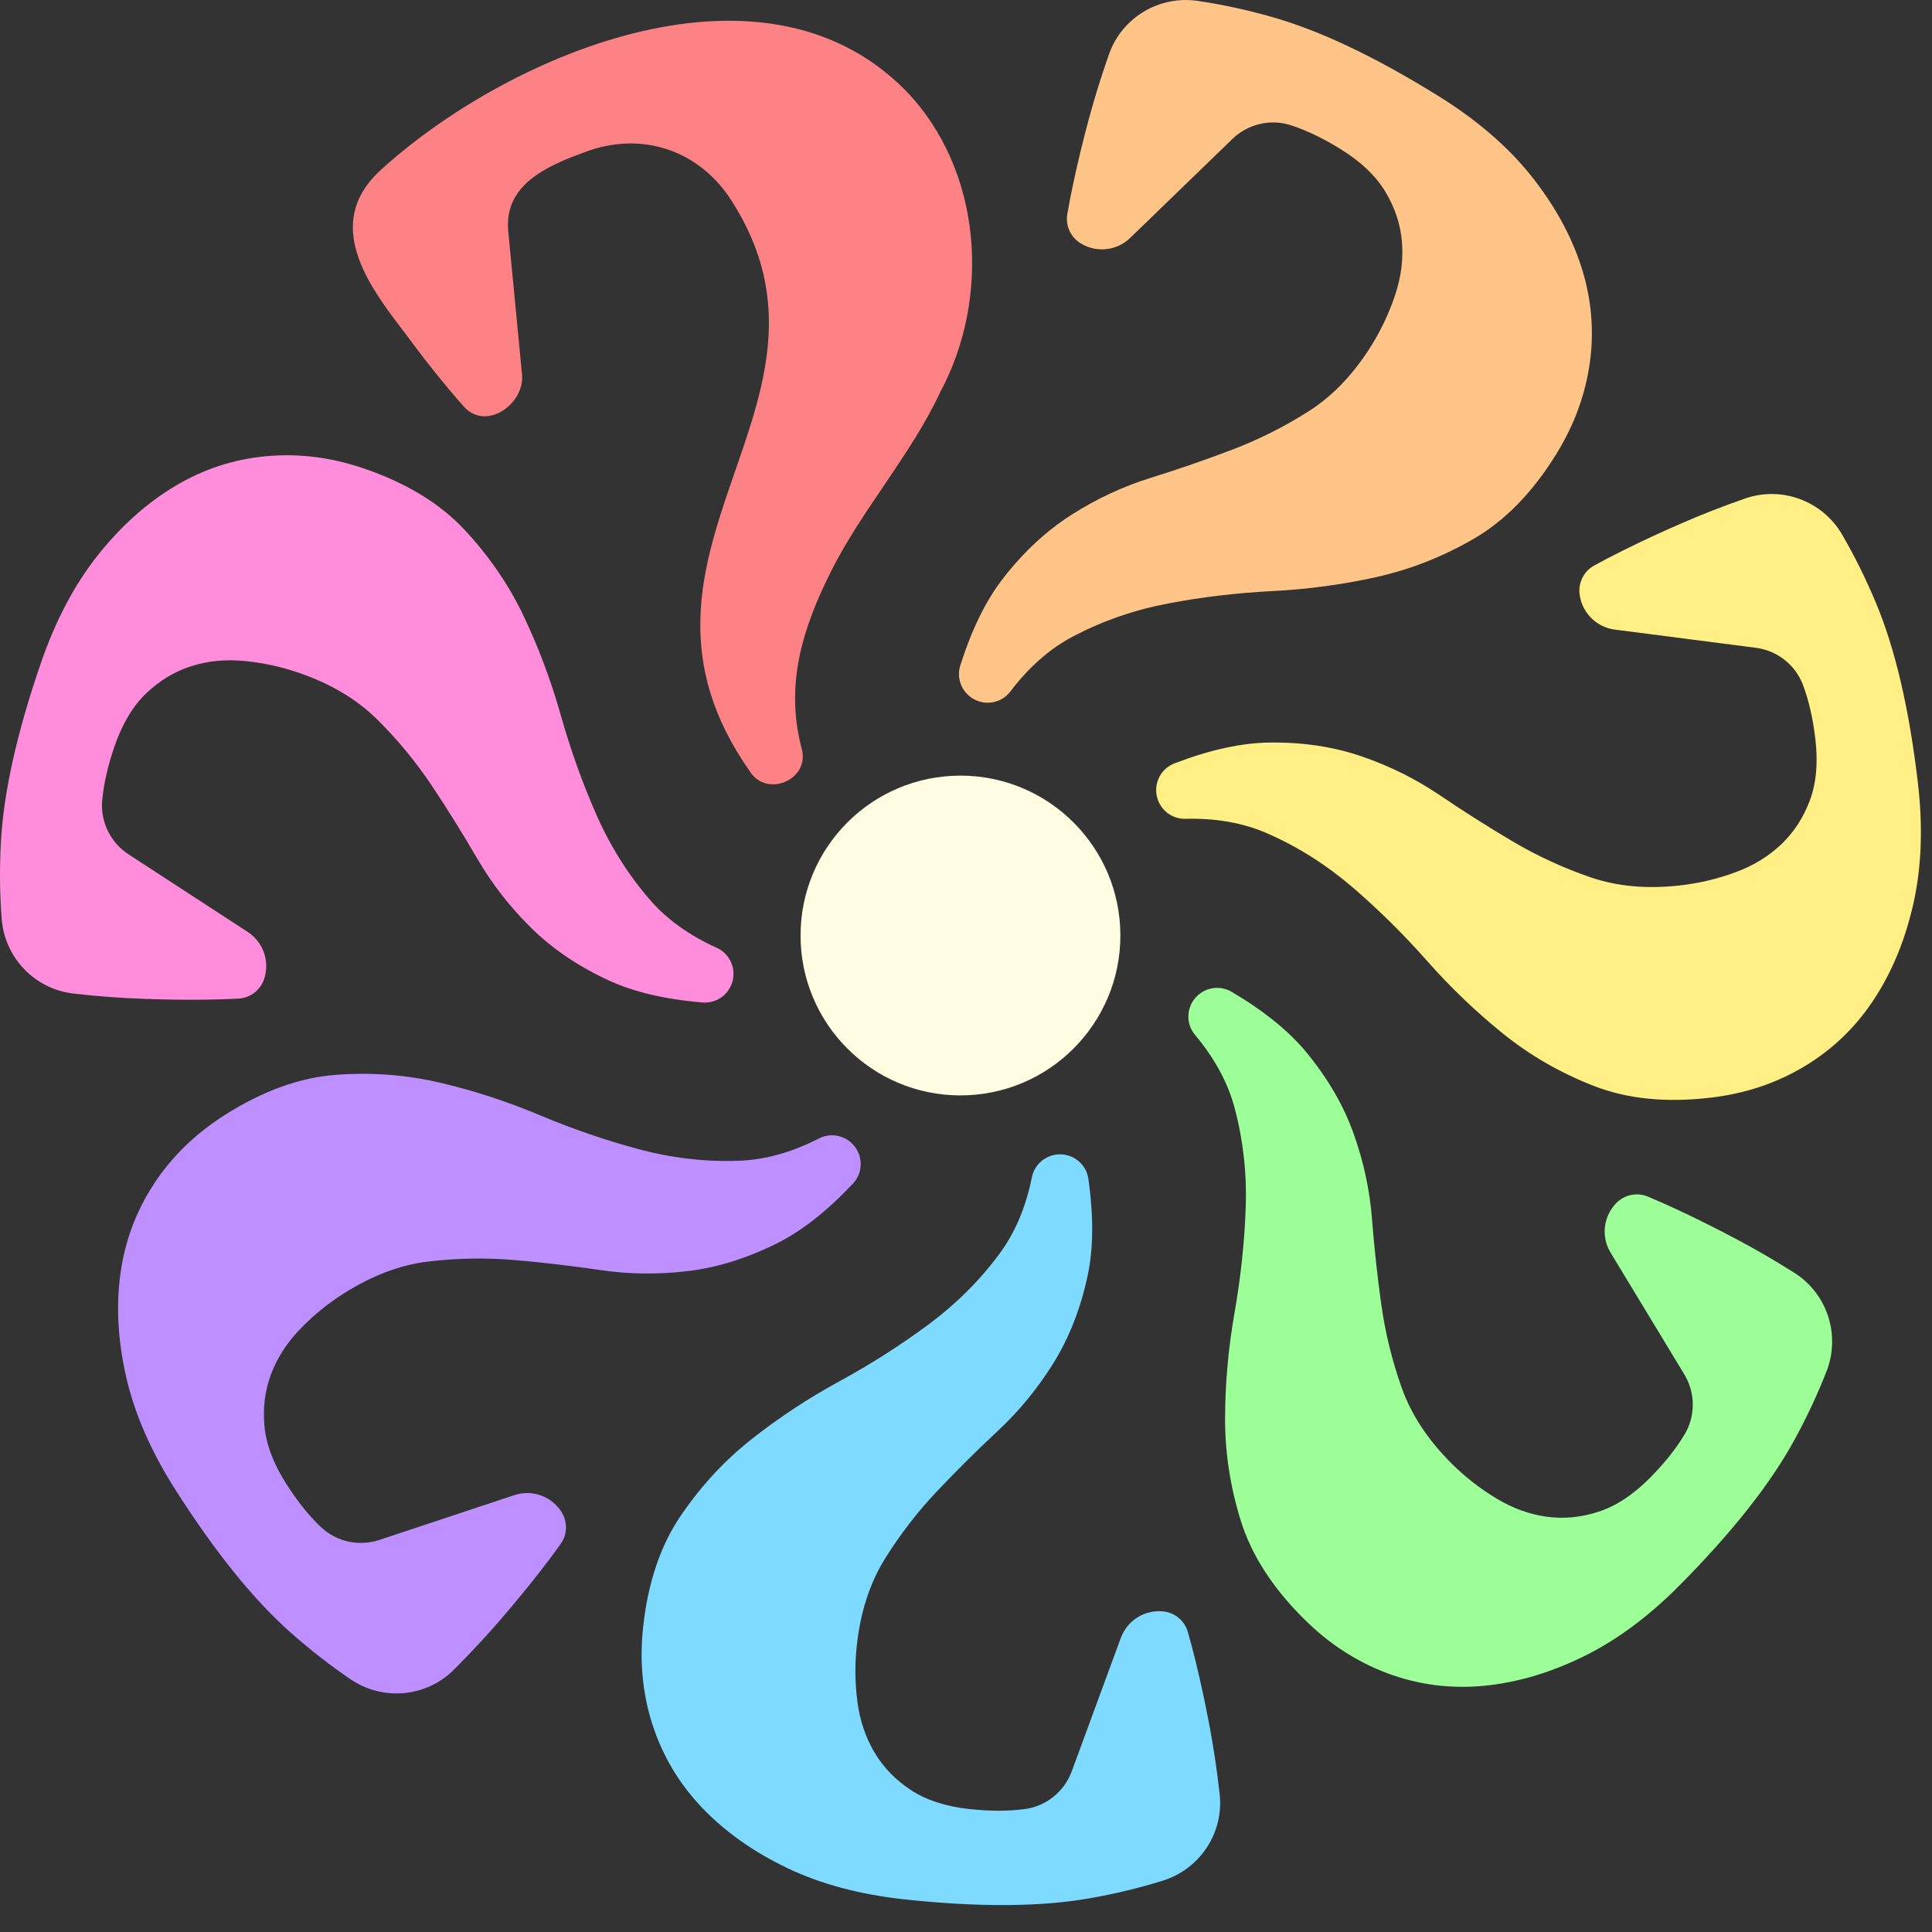 <svg width="41" height="41" viewBox="0 0 41 41" fill="none" xmlns="http://www.w3.org/2000/svg">
<rect x="0" y="0" width="41" height="41" fill="#333333" stroke="none"/>
<g clip-path="url(#clip0_775_2269)">
<path d="M13.853 36.617C14.067 37.275 14.418 37.858 14.903 38.366C15.388 38.874 15.989 39.298 16.703 39.641C17.418 39.983 18.247 40.205 19.189 40.307C20.759 40.476 22.068 40.469 23.115 40.286C23.663 40.19 24.184 40.065 24.678 39.91C25.466 39.664 25.974 38.894 25.883 38.074C25.883 38.069 25.882 38.064 25.881 38.059C25.828 37.577 25.757 37.103 25.67 36.638C25.582 36.173 25.487 35.729 25.385 35.305C25.325 35.057 25.266 34.833 25.208 34.633C25.14 34.395 24.935 34.224 24.689 34.197C24.295 34.155 23.923 34.386 23.786 34.758L22.745 37.588C22.587 38.016 22.209 38.326 21.758 38.39C21.754 38.39 21.751 38.391 21.747 38.391C21.404 38.438 21.011 38.438 20.571 38.391C20.069 38.336 19.655 38.201 19.328 37.986C19.002 37.771 18.745 37.505 18.557 37.188C18.369 36.871 18.249 36.514 18.196 36.117C18.144 35.719 18.139 35.322 18.182 34.924C18.259 34.212 18.458 33.599 18.778 33.082C19.099 32.566 19.468 32.087 19.886 31.645C20.305 31.203 20.738 30.773 21.185 30.356C21.633 29.938 22.023 29.462 22.356 28.926C22.689 28.39 22.93 27.775 23.079 27.082C23.205 26.5 23.21 25.811 23.097 25.017C23.058 24.742 22.836 24.53 22.56 24.5C22.249 24.467 21.962 24.674 21.899 24.98C21.77 25.62 21.54 26.163 21.208 26.61C20.787 27.179 20.282 27.68 19.695 28.115C19.108 28.549 18.483 28.948 17.819 29.31C17.155 29.672 16.534 30.081 15.954 30.538C15.376 30.994 14.873 31.538 14.444 32.17C14.015 32.801 13.75 33.588 13.648 34.53C13.569 35.262 13.637 35.958 13.852 36.617H13.853Z" fill="#7EDAFF"/>
<path d="M3.269 25.122C2.888 25.701 2.65 26.338 2.555 27.034C2.461 27.73 2.503 28.464 2.681 29.236C2.86 30.009 3.203 30.795 3.71 31.595C4.557 32.928 5.378 33.947 6.174 34.651C6.591 35.02 7.014 35.349 7.442 35.639C8.126 36.102 9.045 36.019 9.63 35.436C9.633 35.432 9.637 35.429 9.64 35.425C9.984 35.082 10.31 34.732 10.619 34.374C10.928 34.016 11.216 33.665 11.484 33.32C11.64 33.119 11.779 32.933 11.899 32.763C12.043 32.562 12.048 32.294 11.916 32.086C11.704 31.751 11.291 31.604 10.915 31.729L8.053 32.679C7.62 32.823 7.142 32.721 6.811 32.407C6.808 32.405 6.805 32.402 6.803 32.4C6.552 32.161 6.307 31.854 6.07 31.481C5.799 31.054 5.646 30.646 5.611 30.257C5.576 29.868 5.624 29.501 5.754 29.157C5.885 28.812 6.089 28.495 6.367 28.207C6.645 27.918 6.953 27.666 7.291 27.452C7.895 27.068 8.499 26.84 9.102 26.77C9.706 26.699 10.311 26.689 10.917 26.74C11.523 26.792 12.129 26.863 12.735 26.952C13.341 27.042 13.957 27.05 14.583 26.976C15.21 26.903 15.841 26.707 16.476 26.392C17.009 26.127 17.551 25.702 18.101 25.118C18.292 24.916 18.319 24.61 18.17 24.376C18.003 24.112 17.662 24.016 17.383 24.158C16.802 24.455 16.235 24.614 15.678 24.633C14.97 24.659 14.264 24.577 13.559 24.389C12.854 24.2 12.152 23.959 11.454 23.666C10.757 23.373 10.049 23.142 9.331 22.975C8.614 22.807 7.875 22.752 7.114 22.811C6.353 22.87 5.572 23.154 4.772 23.661C4.15 24.056 3.648 24.543 3.267 25.122L3.269 25.122Z" fill="#BE8FFF"/>
<path d="M5.656 9.681C4.966 9.743 4.319 9.955 3.716 10.315C3.113 10.675 2.566 11.166 2.073 11.786C1.581 12.408 1.18 13.165 0.871 14.061C0.356 15.555 0.072 16.832 0.018 17.894C-0.011 18.45 -0.005 18.985 0.036 19.501C0.1 20.325 0.738 20.99 1.558 21.084C1.563 21.084 1.568 21.085 1.573 21.086C2.055 21.141 2.533 21.178 3.005 21.195C3.478 21.214 3.933 21.22 4.369 21.214C4.623 21.211 4.855 21.204 5.063 21.192C5.309 21.178 5.522 21.016 5.603 20.783C5.732 20.408 5.589 19.994 5.258 19.778L2.73 18.132C2.348 17.884 2.13 17.446 2.168 16.992C2.168 16.988 2.169 16.985 2.17 16.981C2.2 16.635 2.287 16.253 2.431 15.835C2.596 15.358 2.82 14.984 3.102 14.714C3.385 14.444 3.701 14.252 4.052 14.139C4.403 14.026 4.778 13.989 5.177 14.026C5.576 14.064 5.965 14.148 6.343 14.278C7.02 14.511 7.574 14.841 8.006 15.269C8.438 15.697 8.823 16.163 9.161 16.669C9.499 17.175 9.821 17.693 10.129 18.222C10.437 18.751 10.814 19.238 11.263 19.682C11.711 20.126 12.257 20.498 12.9 20.797C13.44 21.049 14.11 21.208 14.909 21.274C15.185 21.297 15.442 21.128 15.533 20.866C15.634 20.57 15.497 20.244 15.212 20.115C14.618 19.846 14.139 19.501 13.777 19.078C13.316 18.541 12.94 17.938 12.647 17.268C12.354 16.6 12.105 15.901 11.899 15.173C11.694 14.446 11.432 13.748 11.117 13.083C10.801 12.417 10.382 11.805 9.862 11.247C9.341 10.689 8.633 10.255 7.737 9.947C7.04 9.706 6.347 9.618 5.657 9.681H5.656Z" fill="#FF8DDB"/>
<path d="M19.216 1.918C16.133 -1.206 10.653 1.23 8.036 3.648C6.882 4.752 7.792 6.028 8.562 7.026C8.977 7.59 9.409 8.138 9.847 8.633C10.341 9.168 11.174 8.537 11.074 7.903L10.785 4.901C10.698 3.935 11.573 3.532 12.394 3.235C13.615 2.763 14.84 3.191 15.521 4.253C18.305 8.586 12.634 11.723 15.921 16.381C16.283 16.934 17.188 16.543 17.015 15.894C16.65 14.524 17.036 13.32 17.641 12.114C18.297 10.808 19.343 9.64 19.96 8.307C21.02 6.33 20.859 3.614 19.216 1.918Z" fill="#FD8286"/>
<path d="M33.741 7.683C33.833 6.996 33.771 6.319 33.554 5.651C33.337 4.983 32.98 4.34 32.485 3.721C31.989 3.103 31.339 2.544 30.535 2.044C29.194 1.21 28.011 0.648 26.988 0.359C26.453 0.207 25.929 0.094 25.417 0.019C24.6 -0.101 23.808 0.372 23.535 1.151C23.533 1.156 23.532 1.16 23.53 1.165C23.369 1.622 23.227 2.08 23.104 2.536C22.981 2.994 22.874 3.435 22.783 3.862C22.729 4.111 22.685 4.338 22.65 4.544C22.608 4.787 22.719 5.031 22.929 5.161C23.265 5.371 23.701 5.324 23.985 5.048L26.152 2.95C26.48 2.633 26.954 2.518 27.389 2.656C27.392 2.657 27.395 2.658 27.398 2.659C27.728 2.766 28.082 2.936 28.457 3.169C28.887 3.436 29.201 3.737 29.402 4.073C29.603 4.408 29.719 4.759 29.751 5.126C29.783 5.494 29.736 5.868 29.611 6.248C29.485 6.629 29.317 6.989 29.106 7.329C28.728 7.937 28.282 8.404 27.77 8.729C27.257 9.055 26.716 9.327 26.148 9.543C25.579 9.76 25.002 9.96 24.418 10.141C23.833 10.323 23.275 10.583 22.743 10.922C22.21 11.26 21.726 11.71 21.291 12.269C20.925 12.739 20.621 13.357 20.379 14.122C20.295 14.386 20.403 14.674 20.638 14.82C20.904 14.986 21.252 14.924 21.441 14.675C21.835 14.155 22.279 13.765 22.771 13.506C23.398 13.177 24.07 12.943 24.787 12.807C25.504 12.67 26.24 12.583 26.996 12.544C27.751 12.506 28.489 12.406 29.209 12.246C29.928 12.086 30.618 11.815 31.278 11.432C31.938 11.049 32.518 10.455 33.018 9.65C33.407 9.024 33.648 8.368 33.74 7.682L33.741 7.683Z" fill="#FFC588"/>
<path d="M38.29 22.631C38.884 22.276 39.375 21.805 39.762 21.218C40.149 20.632 40.43 19.953 40.604 19.18C40.778 18.407 40.811 17.549 40.7 16.608C40.516 15.04 40.218 13.765 39.807 12.786C39.591 12.272 39.353 11.792 39.093 11.345C38.677 10.631 37.814 10.308 37.034 10.579C37.029 10.581 37.025 10.582 37.02 10.584C36.562 10.743 36.116 10.917 35.682 11.107C35.248 11.295 34.837 11.486 34.446 11.681C34.218 11.794 34.012 11.901 33.83 12.002C33.614 12.121 33.492 12.36 33.521 12.605C33.567 12.998 33.875 13.31 34.268 13.361L37.26 13.747C37.712 13.805 38.098 14.105 38.26 14.531C38.261 14.534 38.262 14.537 38.264 14.541C38.386 14.866 38.474 15.248 38.525 15.687C38.584 16.188 38.544 16.622 38.407 16.988C38.269 17.354 38.068 17.664 37.801 17.918C37.533 18.172 37.212 18.369 36.837 18.508C36.46 18.648 36.073 18.741 35.677 18.787C34.965 18.871 34.323 18.814 33.748 18.616C33.174 18.418 32.624 18.165 32.101 17.856C31.577 17.546 31.061 17.219 30.555 16.876C30.048 16.533 29.497 16.258 28.9 16.053C28.303 15.847 27.651 15.749 26.941 15.758C26.346 15.765 25.673 15.913 24.924 16.2C24.665 16.3 24.507 16.563 24.54 16.839C24.576 17.149 24.842 17.384 25.154 17.376C25.807 17.36 26.387 17.463 26.897 17.687C27.546 17.972 28.146 18.352 28.701 18.827C29.255 19.303 29.782 19.824 30.284 20.391C30.784 20.957 31.322 21.472 31.896 21.935C32.47 22.398 33.111 22.767 33.823 23.045C34.534 23.322 35.36 23.405 36.301 23.294C37.033 23.209 37.696 22.988 38.291 22.631H38.29Z" fill="#FFEF84"/>
<path d="M29.439 35.508C30.087 35.75 30.761 35.84 31.461 35.778C32.16 35.715 32.867 35.511 33.58 35.165C34.294 34.819 34.983 34.31 35.65 33.636C36.762 32.515 37.573 31.487 38.082 30.554C38.349 30.066 38.575 29.58 38.763 29.098C39.062 28.328 38.776 27.451 38.078 27.011C38.074 27.009 38.07 27.006 38.066 27.003C37.655 26.744 37.242 26.504 36.823 26.283C36.405 26.062 35.998 25.859 35.603 25.674C35.372 25.566 35.16 25.473 34.968 25.393C34.74 25.299 34.477 25.352 34.303 25.528C34.025 25.809 33.973 26.244 34.179 26.583L35.742 29.163C35.978 29.552 35.985 30.041 35.754 30.434C35.752 30.437 35.75 30.439 35.748 30.442C35.571 30.741 35.327 31.047 35.016 31.361C34.66 31.721 34.296 31.96 33.924 32.081C33.553 32.202 33.184 32.237 32.819 32.187C32.454 32.136 32.1 32.007 31.756 31.8C31.413 31.593 31.099 31.349 30.815 31.068C30.307 30.564 29.951 30.026 29.747 29.453C29.544 28.881 29.399 28.293 29.314 27.691C29.229 27.088 29.164 26.481 29.116 25.872C29.069 25.261 28.94 24.659 28.728 24.064C28.517 23.47 28.187 22.898 27.738 22.349C27.361 21.888 26.826 21.454 26.135 21.047C25.896 20.907 25.591 20.948 25.396 21.145C25.176 21.367 25.159 21.721 25.359 21.96C25.778 22.46 26.059 22.979 26.202 23.517C26.384 24.201 26.462 24.908 26.436 25.639C26.409 26.368 26.331 27.105 26.2 27.851C26.069 28.596 26.002 29.337 25.998 30.074C25.994 30.811 26.105 31.544 26.332 32.273C26.559 33.001 27.008 33.699 27.682 34.366C28.205 34.885 28.792 35.266 29.44 35.508L29.439 35.508Z" fill="#9CFF98"/>
<path d="M20.382 23.246C22.256 23.246 23.776 21.727 23.776 19.853C23.776 17.979 22.256 16.46 20.382 16.46C18.508 16.46 16.989 17.979 16.989 19.853C16.989 21.727 18.508 23.246 20.382 23.246Z" fill="#FFFEE3"/>
</g>
<defs>
<clipPath id="clip0_775_2269">
<rect width="41" height="41" fill="white"/>
</clipPath>
</defs>
</svg>
